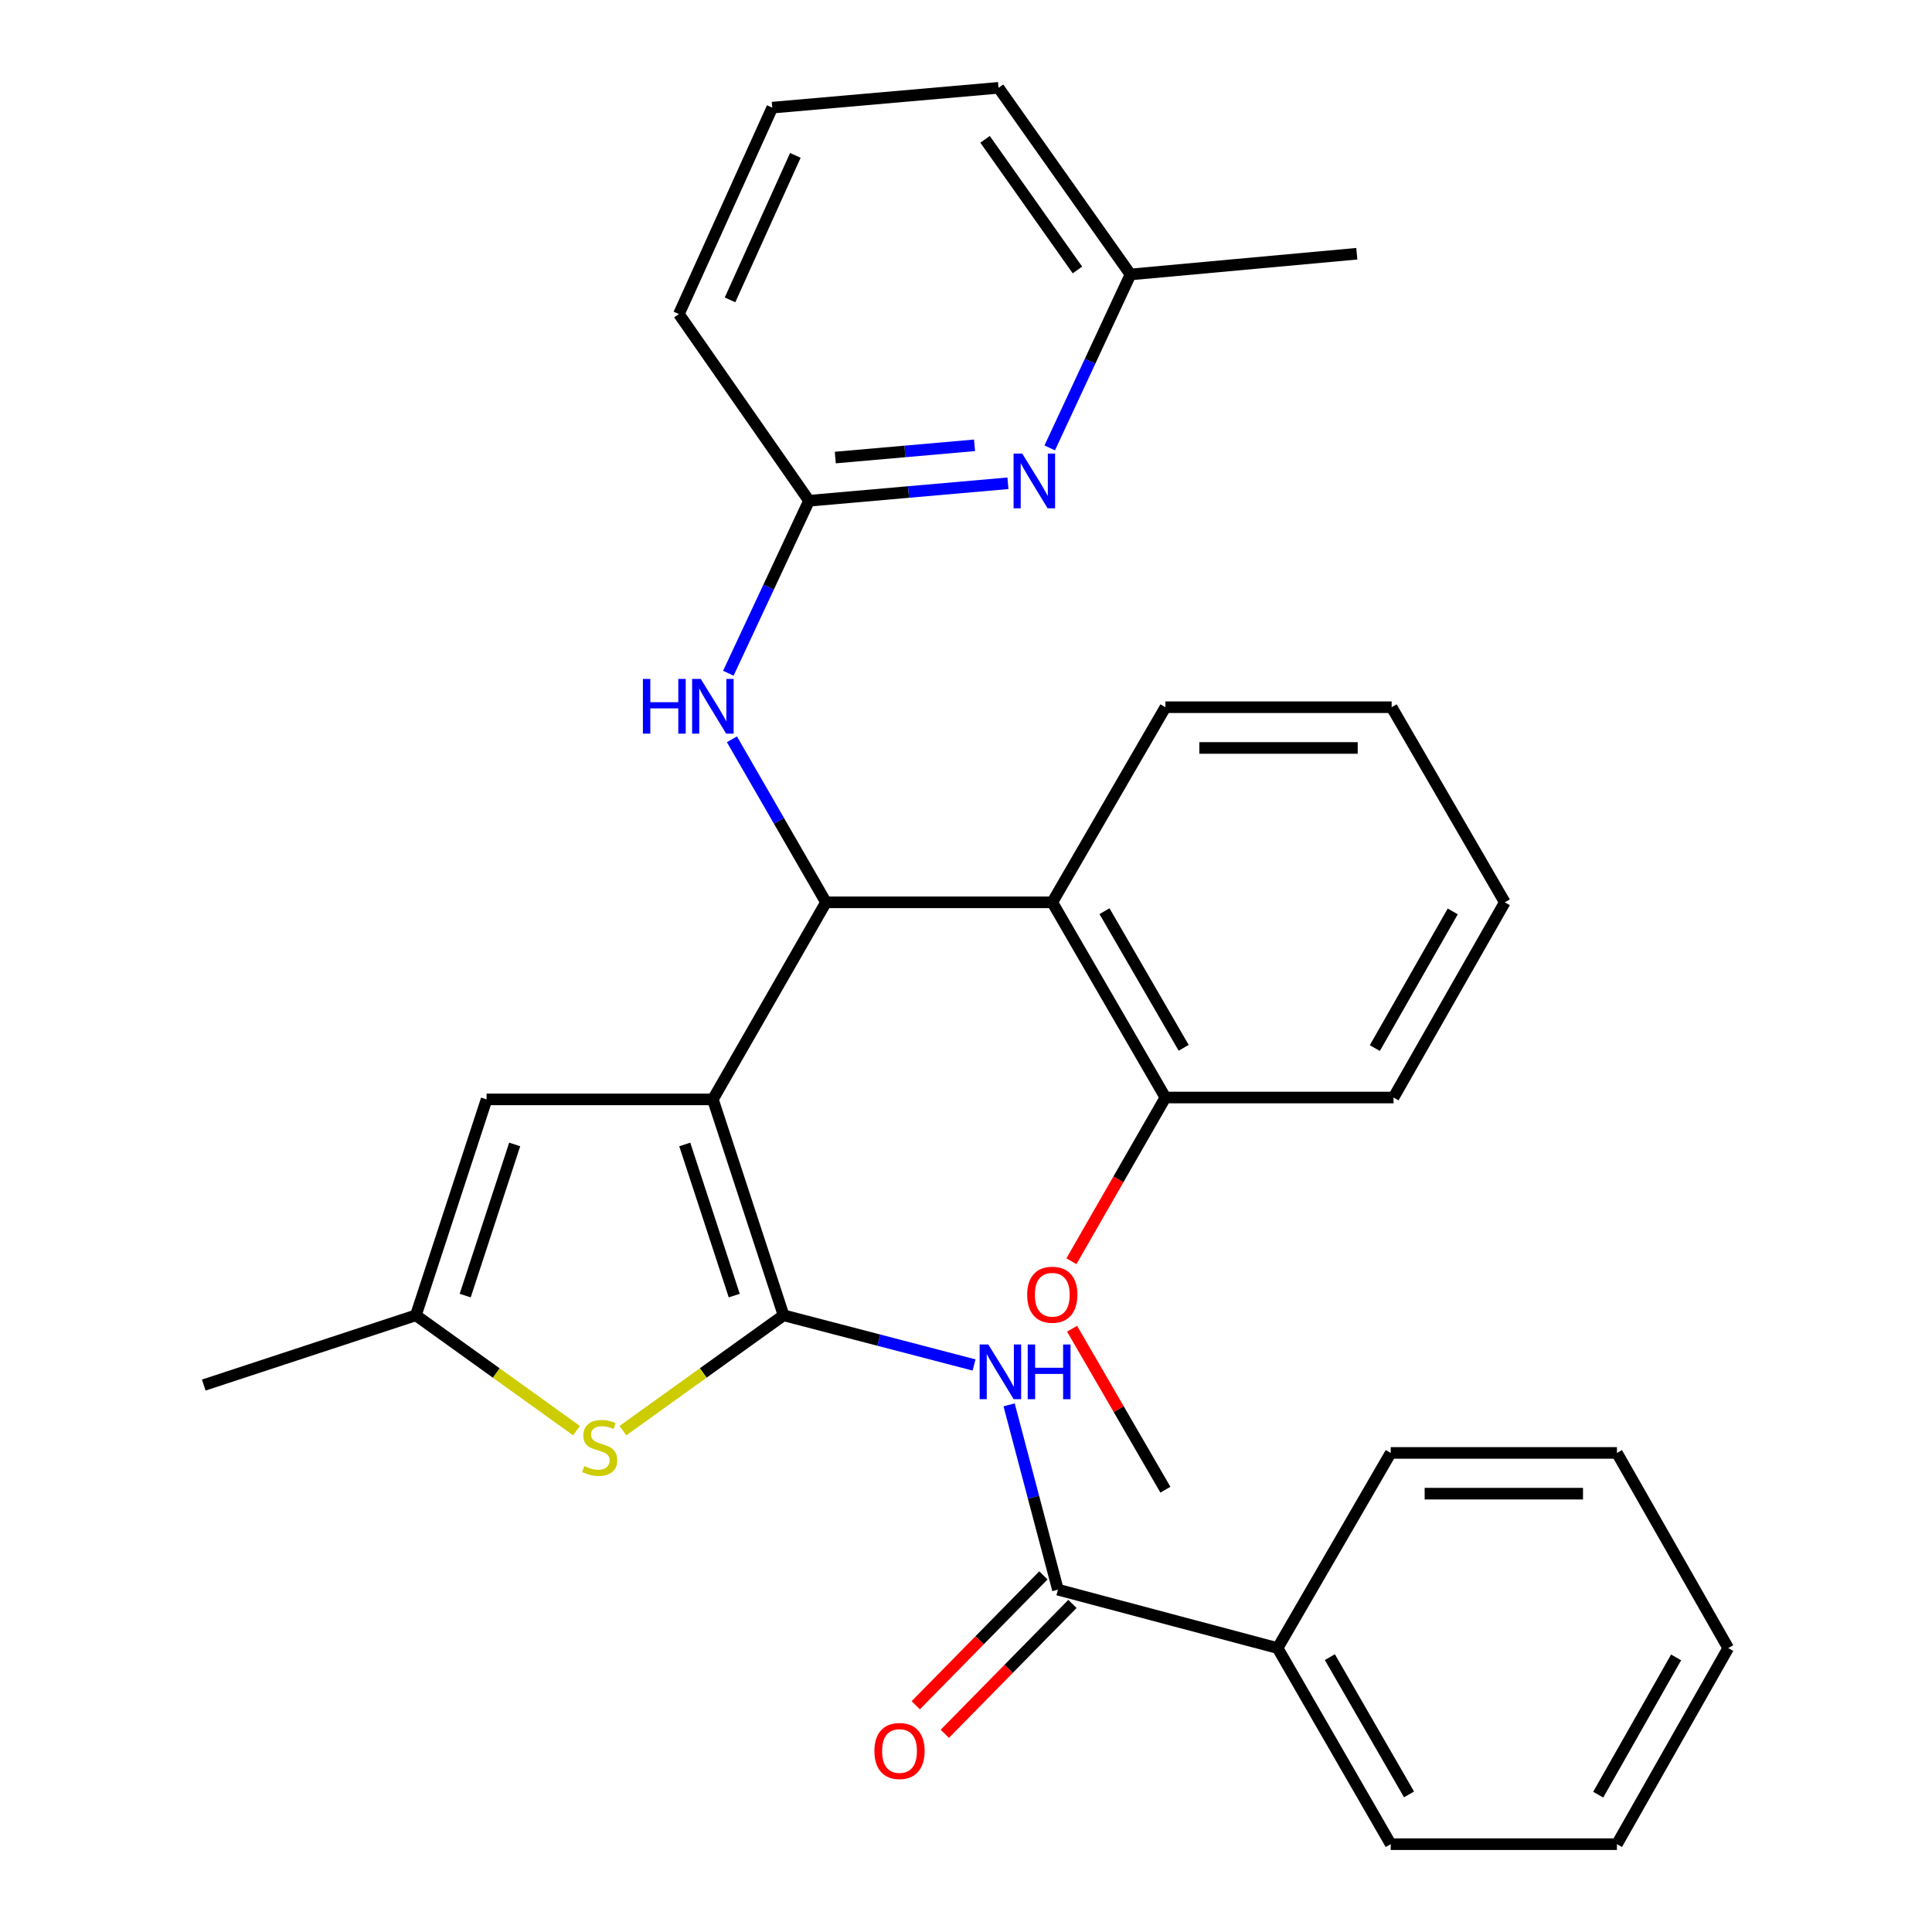 <?xml version='1.0' encoding='iso-8859-1'?>
<svg version='1.1' baseProfile='full'
              xmlns='http://www.w3.org/2000/svg'
                      xmlns:rdkit='http://www.rdkit.org/xml'
                      xmlns:xlink='http://www.w3.org/1999/xlink'
                  xml:space='preserve'
width='1000px' height='1000px' viewBox='0 0 1000 1000'>
<!-- END OF HEADER -->
<rect style='opacity:1.0;fill:#FFFFFF;stroke:none' width='1000' height='1000' x='0' y='0'> </rect>
<path class='bond-0' d='M 368.982,569.046 L 405.572,680.797' style='fill:none;fill-rule:evenodd;stroke:#000000;stroke-width:6px;stroke-linecap:butt;stroke-linejoin:miter;stroke-opacity:1' />
<path class='bond-0' d='M 354.434,592.369 L 380.048,670.595' style='fill:none;fill-rule:evenodd;stroke:#000000;stroke-width:6px;stroke-linecap:butt;stroke-linejoin:miter;stroke-opacity:1' />
<path class='bond-1' d='M 368.982,569.046 L 427.534,467.041' style='fill:none;fill-rule:evenodd;stroke:#000000;stroke-width:6px;stroke-linecap:butt;stroke-linejoin:miter;stroke-opacity:1' />
<path class='bond-4' d='M 368.982,569.046 L 251.855,569.046' style='fill:none;fill-rule:evenodd;stroke:#000000;stroke-width:6px;stroke-linecap:butt;stroke-linejoin:miter;stroke-opacity:1' />
<path class='bond-2' d='M 405.572,680.797 L 454.868,693.653' style='fill:none;fill-rule:evenodd;stroke:#000000;stroke-width:6px;stroke-linecap:butt;stroke-linejoin:miter;stroke-opacity:1' />
<path class='bond-2' d='M 454.868,693.653 L 504.164,706.51' style='fill:none;fill-rule:evenodd;stroke:#0000FF;stroke-width:6px;stroke-linecap:butt;stroke-linejoin:miter;stroke-opacity:1' />
<path class='bond-3' d='M 405.572,680.797 L 363.994,710.646' style='fill:none;fill-rule:evenodd;stroke:#000000;stroke-width:6px;stroke-linecap:butt;stroke-linejoin:miter;stroke-opacity:1' />
<path class='bond-3' d='M 363.994,710.646 L 322.416,740.496' style='fill:none;fill-rule:evenodd;stroke:#CCCC00;stroke-width:6px;stroke-linecap:butt;stroke-linejoin:miter;stroke-opacity:1' />
<path class='bond-5' d='M 427.534,467.041 L 544.66,467.041' style='fill:none;fill-rule:evenodd;stroke:#000000;stroke-width:6px;stroke-linecap:butt;stroke-linejoin:miter;stroke-opacity:1' />
<path class='bond-8' d='M 427.534,467.041 L 403.188,424.851' style='fill:none;fill-rule:evenodd;stroke:#000000;stroke-width:6px;stroke-linecap:butt;stroke-linejoin:miter;stroke-opacity:1' />
<path class='bond-8' d='M 403.188,424.851 L 378.843,382.662' style='fill:none;fill-rule:evenodd;stroke:#0000FF;stroke-width:6px;stroke-linecap:butt;stroke-linejoin:miter;stroke-opacity:1' />
<path class='bond-6' d='M 522.313,727.142 L 534.945,774.972' style='fill:none;fill-rule:evenodd;stroke:#0000FF;stroke-width:6px;stroke-linecap:butt;stroke-linejoin:miter;stroke-opacity:1' />
<path class='bond-6' d='M 534.945,774.972 L 547.577,822.801' style='fill:none;fill-rule:evenodd;stroke:#000000;stroke-width:6px;stroke-linecap:butt;stroke-linejoin:miter;stroke-opacity:1' />
<path class='bond-31' d='M 298.399,740.494 L 256.832,710.645' style='fill:none;fill-rule:evenodd;stroke:#CCCC00;stroke-width:6px;stroke-linecap:butt;stroke-linejoin:miter;stroke-opacity:1' />
<path class='bond-31' d='M 256.832,710.645 L 215.265,680.797' style='fill:none;fill-rule:evenodd;stroke:#000000;stroke-width:6px;stroke-linecap:butt;stroke-linejoin:miter;stroke-opacity:1' />
<path class='bond-7' d='M 251.855,569.046 L 215.265,680.797' style='fill:none;fill-rule:evenodd;stroke:#000000;stroke-width:6px;stroke-linecap:butt;stroke-linejoin:miter;stroke-opacity:1' />
<path class='bond-7' d='M 266.403,592.369 L 240.79,670.595' style='fill:none;fill-rule:evenodd;stroke:#000000;stroke-width:6px;stroke-linecap:butt;stroke-linejoin:miter;stroke-opacity:1' />
<path class='bond-11' d='M 544.66,467.041 L 603.212,568.074' style='fill:none;fill-rule:evenodd;stroke:#000000;stroke-width:6px;stroke-linecap:butt;stroke-linejoin:miter;stroke-opacity:1' />
<path class='bond-11' d='M 571.684,471.624 L 612.67,542.348' style='fill:none;fill-rule:evenodd;stroke:#000000;stroke-width:6px;stroke-linecap:butt;stroke-linejoin:miter;stroke-opacity:1' />
<path class='bond-16' d='M 544.66,467.041 L 603.212,366.054' style='fill:none;fill-rule:evenodd;stroke:#000000;stroke-width:6px;stroke-linecap:butt;stroke-linejoin:miter;stroke-opacity:1' />
<path class='bond-12' d='M 540.058,815.413 L 507.026,849.025' style='fill:none;fill-rule:evenodd;stroke:#000000;stroke-width:6px;stroke-linecap:butt;stroke-linejoin:miter;stroke-opacity:1' />
<path class='bond-12' d='M 507.026,849.025 L 473.994,882.638' style='fill:none;fill-rule:evenodd;stroke:#FF0000;stroke-width:6px;stroke-linecap:butt;stroke-linejoin:miter;stroke-opacity:1' />
<path class='bond-12' d='M 555.095,830.19 L 522.063,863.803' style='fill:none;fill-rule:evenodd;stroke:#000000;stroke-width:6px;stroke-linecap:butt;stroke-linejoin:miter;stroke-opacity:1' />
<path class='bond-12' d='M 522.063,863.803 L 489.031,897.415' style='fill:none;fill-rule:evenodd;stroke:#FF0000;stroke-width:6px;stroke-linecap:butt;stroke-linejoin:miter;stroke-opacity:1' />
<path class='bond-13' d='M 547.577,822.801 L 661.284,853.043' style='fill:none;fill-rule:evenodd;stroke:#000000;stroke-width:6px;stroke-linecap:butt;stroke-linejoin:miter;stroke-opacity:1' />
<path class='bond-18' d='M 215.265,680.797 L 105.47,716.907' style='fill:none;fill-rule:evenodd;stroke:#000000;stroke-width:6px;stroke-linecap:butt;stroke-linejoin:miter;stroke-opacity:1' />
<path class='bond-10' d='M 376.98,348.477 L 397.864,303.832' style='fill:none;fill-rule:evenodd;stroke:#0000FF;stroke-width:6px;stroke-linecap:butt;stroke-linejoin:miter;stroke-opacity:1' />
<path class='bond-10' d='M 397.864,303.832 L 418.749,259.187' style='fill:none;fill-rule:evenodd;stroke:#000000;stroke-width:6px;stroke-linecap:butt;stroke-linejoin:miter;stroke-opacity:1' />
<path class='bond-9' d='M 521.705,250.14 L 470.227,254.664' style='fill:none;fill-rule:evenodd;stroke:#0000FF;stroke-width:6px;stroke-linecap:butt;stroke-linejoin:miter;stroke-opacity:1' />
<path class='bond-9' d='M 470.227,254.664 L 418.749,259.187' style='fill:none;fill-rule:evenodd;stroke:#000000;stroke-width:6px;stroke-linecap:butt;stroke-linejoin:miter;stroke-opacity:1' />
<path class='bond-9' d='M 504.416,230.495 L 468.382,233.662' style='fill:none;fill-rule:evenodd;stroke:#0000FF;stroke-width:6px;stroke-linecap:butt;stroke-linejoin:miter;stroke-opacity:1' />
<path class='bond-9' d='M 468.382,233.662 L 432.347,236.828' style='fill:none;fill-rule:evenodd;stroke:#000000;stroke-width:6px;stroke-linecap:butt;stroke-linejoin:miter;stroke-opacity:1' />
<path class='bond-14' d='M 543.338,231.831 L 564.239,186.946' style='fill:none;fill-rule:evenodd;stroke:#0000FF;stroke-width:6px;stroke-linecap:butt;stroke-linejoin:miter;stroke-opacity:1' />
<path class='bond-14' d='M 564.239,186.946 L 585.139,142.061' style='fill:none;fill-rule:evenodd;stroke:#000000;stroke-width:6px;stroke-linecap:butt;stroke-linejoin:miter;stroke-opacity:1' />
<path class='bond-17' d='M 418.749,259.187 L 351.401,162.558' style='fill:none;fill-rule:evenodd;stroke:#000000;stroke-width:6px;stroke-linecap:butt;stroke-linejoin:miter;stroke-opacity:1' />
<path class='bond-15' d='M 603.212,568.074 L 578.891,610.441' style='fill:none;fill-rule:evenodd;stroke:#000000;stroke-width:6px;stroke-linecap:butt;stroke-linejoin:miter;stroke-opacity:1' />
<path class='bond-15' d='M 578.891,610.441 L 554.569,652.808' style='fill:none;fill-rule:evenodd;stroke:#FF0000;stroke-width:6px;stroke-linecap:butt;stroke-linejoin:miter;stroke-opacity:1' />
<path class='bond-20' d='M 603.212,568.074 L 721.288,568.074' style='fill:none;fill-rule:evenodd;stroke:#000000;stroke-width:6px;stroke-linecap:butt;stroke-linejoin:miter;stroke-opacity:1' />
<path class='bond-21' d='M 661.284,853.043 L 719.835,954.545' style='fill:none;fill-rule:evenodd;stroke:#000000;stroke-width:6px;stroke-linecap:butt;stroke-linejoin:miter;stroke-opacity:1' />
<path class='bond-21' d='M 688.328,857.734 L 729.315,928.786' style='fill:none;fill-rule:evenodd;stroke:#000000;stroke-width:6px;stroke-linecap:butt;stroke-linejoin:miter;stroke-opacity:1' />
<path class='bond-22' d='M 661.284,853.043 L 719.835,752.033' style='fill:none;fill-rule:evenodd;stroke:#000000;stroke-width:6px;stroke-linecap:butt;stroke-linejoin:miter;stroke-opacity:1' />
<path class='bond-24' d='M 585.139,142.061 L 702.278,131.332' style='fill:none;fill-rule:evenodd;stroke:#000000;stroke-width:6px;stroke-linecap:butt;stroke-linejoin:miter;stroke-opacity:1' />
<path class='bond-33' d='M 585.139,142.061 L 516.843,45.455' style='fill:none;fill-rule:evenodd;stroke:#000000;stroke-width:6px;stroke-linecap:butt;stroke-linejoin:miter;stroke-opacity:1' />
<path class='bond-33' d='M 557.68,139.74 L 509.872,72.116' style='fill:none;fill-rule:evenodd;stroke:#000000;stroke-width:6px;stroke-linecap:butt;stroke-linejoin:miter;stroke-opacity:1' />
<path class='bond-25' d='M 554.909,687.747 L 579.061,729.407' style='fill:none;fill-rule:evenodd;stroke:#FF0000;stroke-width:6px;stroke-linecap:butt;stroke-linejoin:miter;stroke-opacity:1' />
<path class='bond-25' d='M 579.061,729.407 L 603.212,771.066' style='fill:none;fill-rule:evenodd;stroke:#000000;stroke-width:6px;stroke-linecap:butt;stroke-linejoin:miter;stroke-opacity:1' />
<path class='bond-26' d='M 603.212,366.054 L 720.315,366.054' style='fill:none;fill-rule:evenodd;stroke:#000000;stroke-width:6px;stroke-linecap:butt;stroke-linejoin:miter;stroke-opacity:1' />
<path class='bond-26' d='M 620.778,387.137 L 702.75,387.137' style='fill:none;fill-rule:evenodd;stroke:#000000;stroke-width:6px;stroke-linecap:butt;stroke-linejoin:miter;stroke-opacity:1' />
<path class='bond-19' d='M 351.401,162.558 L 399.716,55.715' style='fill:none;fill-rule:evenodd;stroke:#000000;stroke-width:6px;stroke-linecap:butt;stroke-linejoin:miter;stroke-opacity:1' />
<path class='bond-19' d='M 377.859,155.218 L 411.679,80.428' style='fill:none;fill-rule:evenodd;stroke:#000000;stroke-width:6px;stroke-linecap:butt;stroke-linejoin:miter;stroke-opacity:1' />
<path class='bond-23' d='M 399.716,55.715 L 516.843,45.455' style='fill:none;fill-rule:evenodd;stroke:#000000;stroke-width:6px;stroke-linecap:butt;stroke-linejoin:miter;stroke-opacity:1' />
<path class='bond-32' d='M 721.288,568.074 L 778.89,467.041' style='fill:none;fill-rule:evenodd;stroke:#000000;stroke-width:6px;stroke-linecap:butt;stroke-linejoin:miter;stroke-opacity:1' />
<path class='bond-32' d='M 711.613,542.477 L 751.935,471.753' style='fill:none;fill-rule:evenodd;stroke:#000000;stroke-width:6px;stroke-linecap:butt;stroke-linejoin:miter;stroke-opacity:1' />
<path class='bond-29' d='M 719.835,954.545 L 836.927,954.545' style='fill:none;fill-rule:evenodd;stroke:#000000;stroke-width:6px;stroke-linecap:butt;stroke-linejoin:miter;stroke-opacity:1' />
<path class='bond-28' d='M 719.835,752.033 L 836.927,752.033' style='fill:none;fill-rule:evenodd;stroke:#000000;stroke-width:6px;stroke-linecap:butt;stroke-linejoin:miter;stroke-opacity:1' />
<path class='bond-28' d='M 737.399,773.116 L 819.363,773.116' style='fill:none;fill-rule:evenodd;stroke:#000000;stroke-width:6px;stroke-linecap:butt;stroke-linejoin:miter;stroke-opacity:1' />
<path class='bond-27' d='M 720.315,366.054 L 778.89,467.041' style='fill:none;fill-rule:evenodd;stroke:#000000;stroke-width:6px;stroke-linecap:butt;stroke-linejoin:miter;stroke-opacity:1' />
<path class='bond-30' d='M 836.927,752.033 L 894.53,853.043' style='fill:none;fill-rule:evenodd;stroke:#000000;stroke-width:6px;stroke-linecap:butt;stroke-linejoin:miter;stroke-opacity:1' />
<path class='bond-34' d='M 836.927,954.545 L 894.53,853.043' style='fill:none;fill-rule:evenodd;stroke:#000000;stroke-width:6px;stroke-linecap:butt;stroke-linejoin:miter;stroke-opacity:1' />
<path class='bond-34' d='M 827.231,928.914 L 867.553,857.863' style='fill:none;fill-rule:evenodd;stroke:#000000;stroke-width:6px;stroke-linecap:butt;stroke-linejoin:miter;stroke-opacity:1' />
<path  class='atom-3' d='M 511.543 695.907
L 520.823 710.907
Q 521.743 712.387, 523.223 715.067
Q 524.703 717.747, 524.783 717.907
L 524.783 695.907
L 528.543 695.907
L 528.543 724.227
L 524.663 724.227
L 514.703 707.827
Q 513.543 705.907, 512.303 703.707
Q 511.103 701.507, 510.743 700.827
L 510.743 724.227
L 507.063 724.227
L 507.063 695.907
L 511.543 695.907
' fill='#0000FF'/>
<path  class='atom-3' d='M 531.943 695.907
L 535.783 695.907
L 535.783 707.947
L 550.263 707.947
L 550.263 695.907
L 554.103 695.907
L 554.103 724.227
L 550.263 724.227
L 550.263 711.147
L 535.783 711.147
L 535.783 724.227
L 531.943 724.227
L 531.943 695.907
' fill='#0000FF'/>
<path  class='atom-4' d='M 302.407 758.837
Q 302.727 758.957, 304.047 759.517
Q 305.367 760.077, 306.807 760.437
Q 308.287 760.757, 309.727 760.757
Q 312.407 760.757, 313.967 759.477
Q 315.527 758.157, 315.527 755.877
Q 315.527 754.317, 314.727 753.357
Q 313.967 752.397, 312.767 751.877
Q 311.567 751.357, 309.567 750.757
Q 307.047 749.997, 305.527 749.277
Q 304.047 748.557, 302.967 747.037
Q 301.927 745.517, 301.927 742.957
Q 301.927 739.397, 304.327 737.197
Q 306.767 734.997, 311.567 734.997
Q 314.847 734.997, 318.567 736.557
L 317.647 739.637
Q 314.247 738.237, 311.687 738.237
Q 308.927 738.237, 307.407 739.397
Q 305.887 740.517, 305.927 742.477
Q 305.927 743.997, 306.687 744.917
Q 307.487 745.837, 308.607 746.357
Q 309.767 746.877, 311.687 747.477
Q 314.247 748.277, 315.767 749.077
Q 317.287 749.877, 318.367 751.517
Q 319.487 753.117, 319.487 755.877
Q 319.487 759.797, 316.847 761.917
Q 314.247 763.997, 309.887 763.997
Q 307.367 763.997, 305.447 763.437
Q 303.567 762.917, 301.327 761.997
L 302.407 758.837
' fill='#CCCC00'/>
<path  class='atom-9' d='M 332.762 351.414
L 336.602 351.414
L 336.602 363.454
L 351.082 363.454
L 351.082 351.414
L 354.922 351.414
L 354.922 379.734
L 351.082 379.734
L 351.082 366.654
L 336.602 366.654
L 336.602 379.734
L 332.762 379.734
L 332.762 351.414
' fill='#0000FF'/>
<path  class='atom-9' d='M 362.722 351.414
L 372.002 366.414
Q 372.922 367.894, 374.402 370.574
Q 375.882 373.254, 375.962 373.414
L 375.962 351.414
L 379.722 351.414
L 379.722 379.734
L 375.842 379.734
L 365.882 363.334
Q 364.722 361.414, 363.482 359.214
Q 362.282 357.014, 361.922 356.334
L 361.922 379.734
L 358.242 379.734
L 358.242 351.414
L 362.722 351.414
' fill='#0000FF'/>
<path  class='atom-10' d='M 529.112 234.779
L 538.392 249.779
Q 539.312 251.259, 540.792 253.939
Q 542.272 256.619, 542.352 256.779
L 542.352 234.779
L 546.112 234.779
L 546.112 263.099
L 542.232 263.099
L 532.272 246.699
Q 531.112 244.779, 529.872 242.579
Q 528.672 240.379, 528.312 239.699
L 528.312 263.099
L 524.632 263.099
L 524.632 234.779
L 529.112 234.779
' fill='#0000FF'/>
<path  class='atom-13' d='M 452.588 906.311
Q 452.588 899.511, 455.948 895.711
Q 459.308 891.911, 465.588 891.911
Q 471.868 891.911, 475.228 895.711
Q 478.588 899.511, 478.588 906.311
Q 478.588 913.191, 475.188 917.111
Q 471.788 920.991, 465.588 920.991
Q 459.348 920.991, 455.948 917.111
Q 452.588 913.231, 452.588 906.311
M 465.588 917.791
Q 469.908 917.791, 472.228 914.911
Q 474.588 911.991, 474.588 906.311
Q 474.588 900.751, 472.228 897.951
Q 469.908 895.111, 465.588 895.111
Q 461.268 895.111, 458.908 897.911
Q 456.588 900.711, 456.588 906.311
Q 456.588 912.031, 458.908 914.911
Q 461.268 917.791, 465.588 917.791
' fill='#FF0000'/>
<path  class='atom-16' d='M 531.66 670.148
Q 531.66 663.348, 535.02 659.548
Q 538.38 655.748, 544.66 655.748
Q 550.94 655.748, 554.3 659.548
Q 557.66 663.348, 557.66 670.148
Q 557.66 677.028, 554.26 680.948
Q 550.86 684.828, 544.66 684.828
Q 538.42 684.828, 535.02 680.948
Q 531.66 677.068, 531.66 670.148
M 544.66 681.628
Q 548.98 681.628, 551.3 678.748
Q 553.66 675.828, 553.66 670.148
Q 553.66 664.588, 551.3 661.788
Q 548.98 658.948, 544.66 658.948
Q 540.34 658.948, 537.98 661.748
Q 535.66 664.548, 535.66 670.148
Q 535.66 675.868, 537.98 678.748
Q 540.34 681.628, 544.66 681.628
' fill='#FF0000'/>
</svg>
